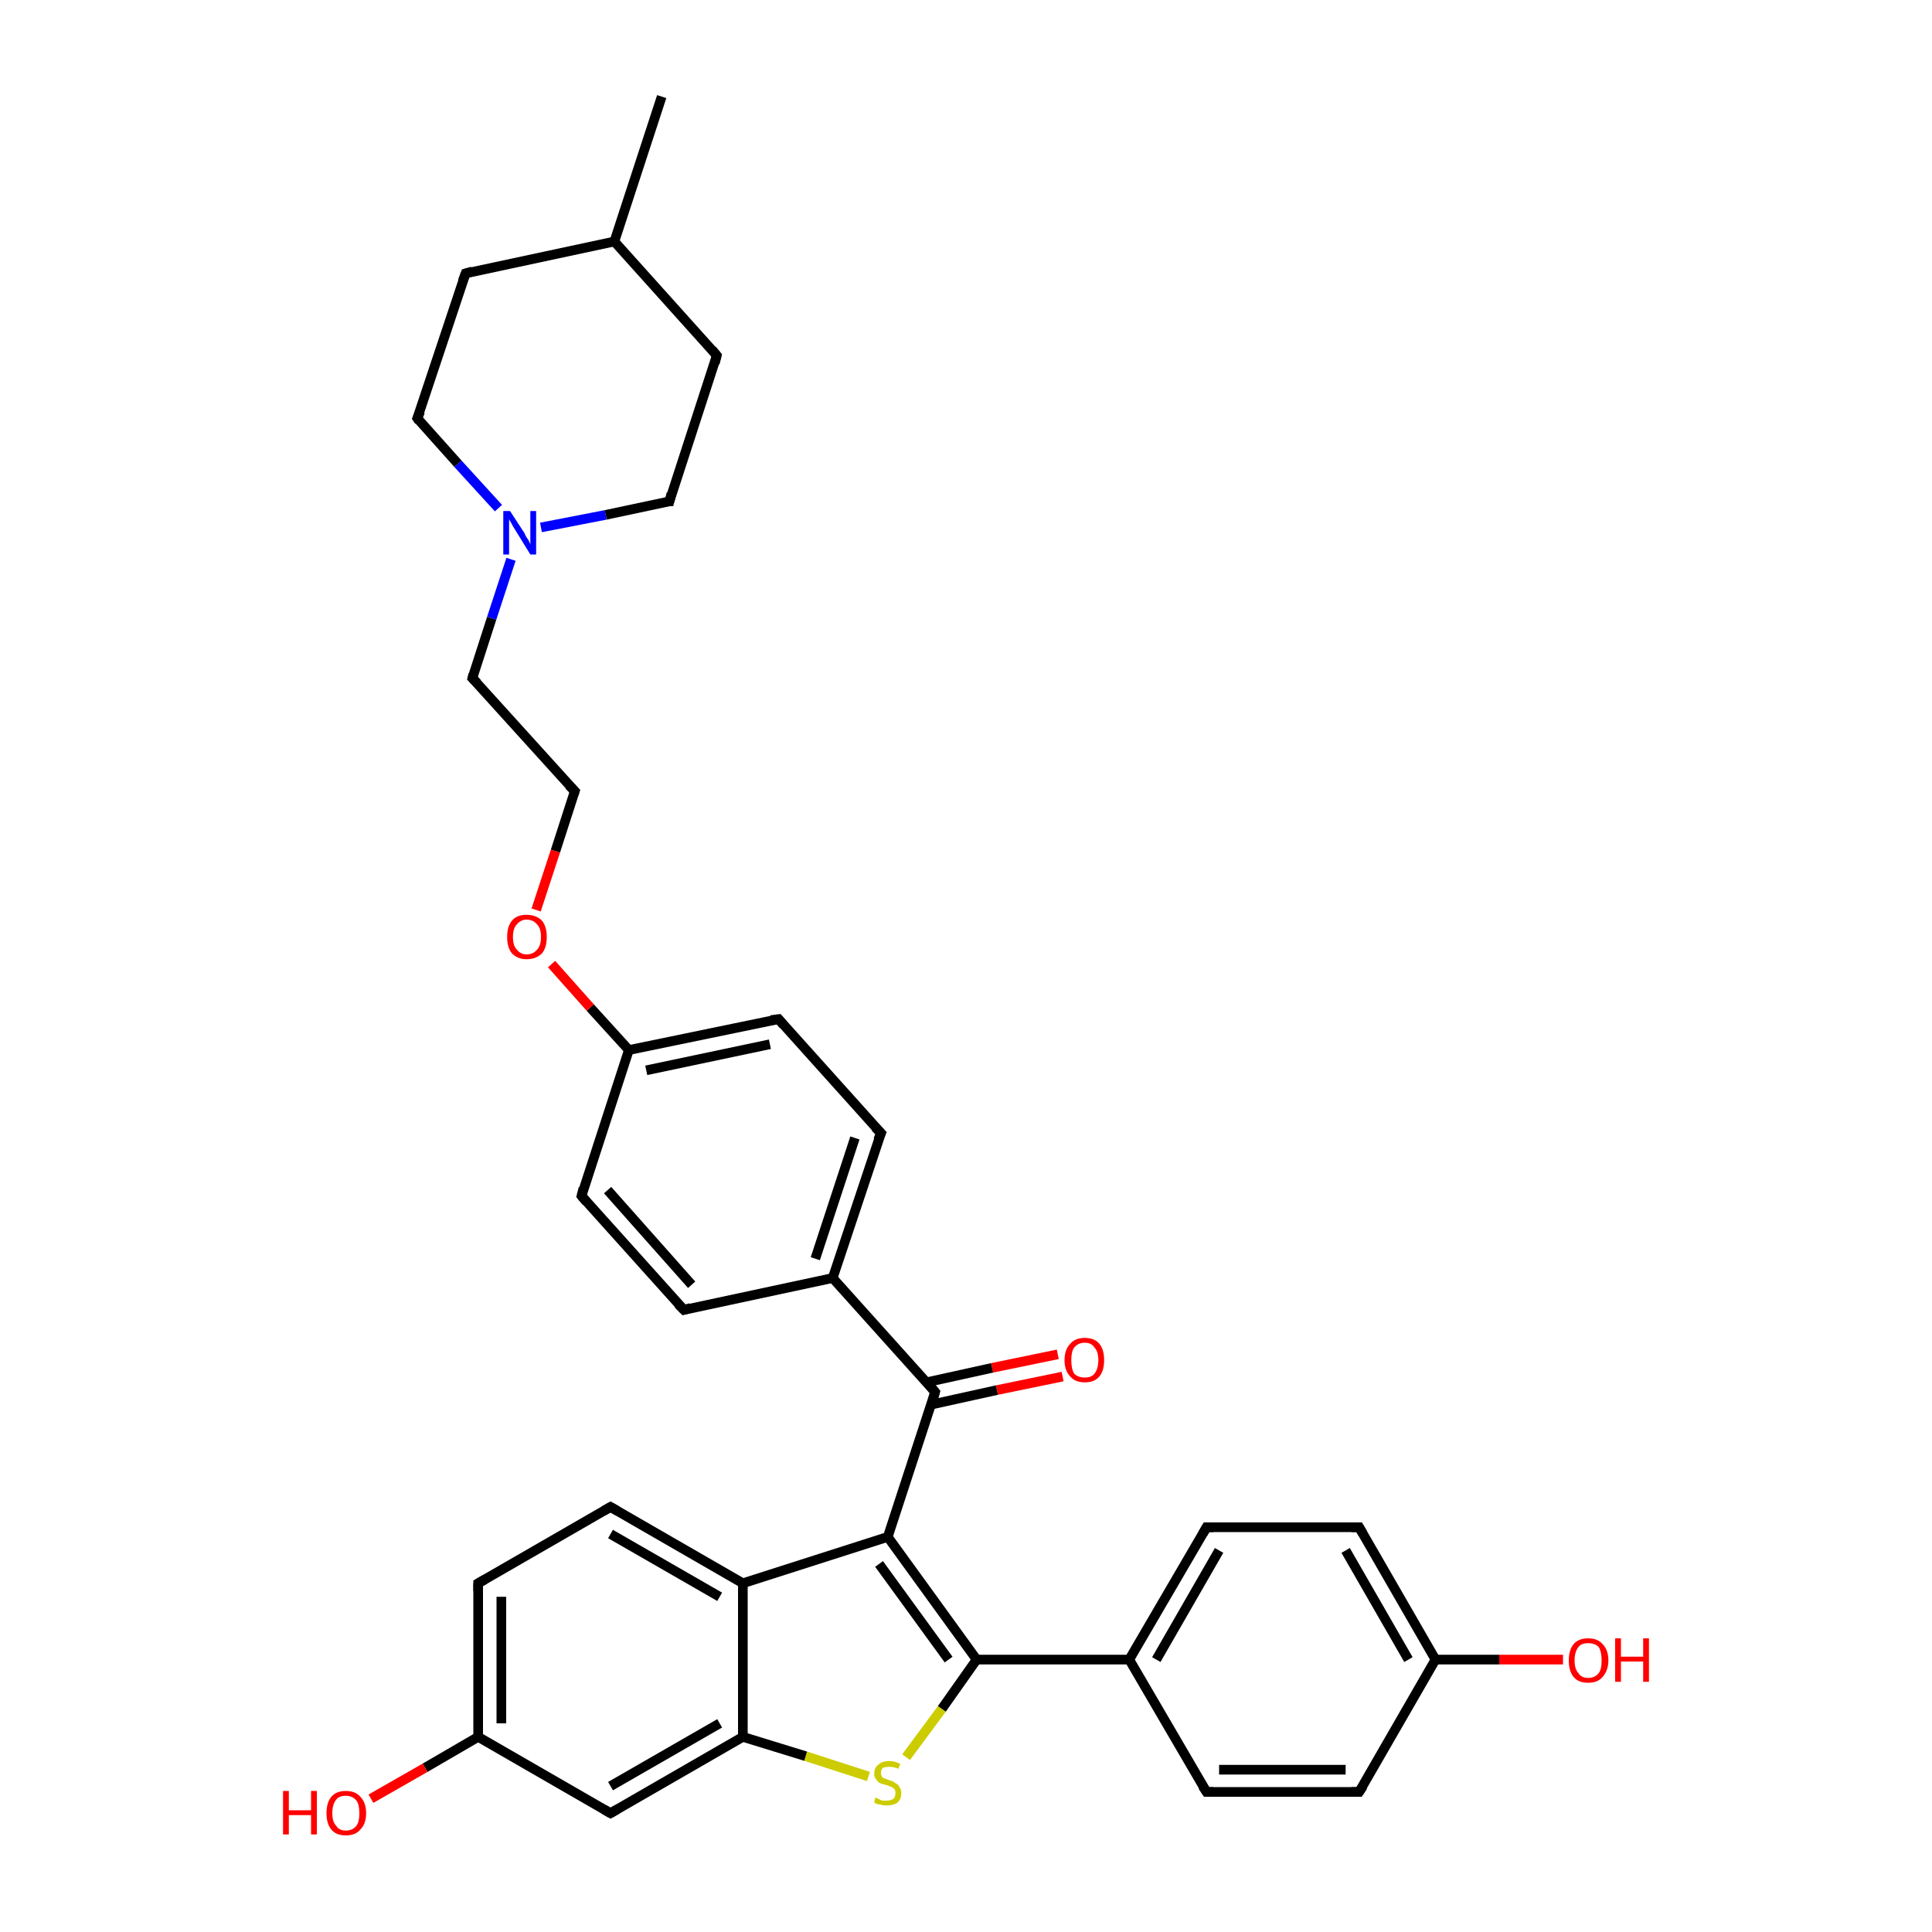 <?xml version='1.0' encoding='iso-8859-1'?>
<svg version='1.1' baseProfile='full'
              xmlns='http://www.w3.org/2000/svg'
                      xmlns:rdkit='http://www.rdkit.org/xml'
                      xmlns:xlink='http://www.w3.org/1999/xlink'
                  xml:space='preserve'
width='200px' height='200px' viewBox='0 0 200 200'>
<!-- END OF HEADER -->
<rect style='opacity:1.0;fill:#FFFFFF;stroke:none' width='200.0' height='200.0' x='0.0' y='0.0'> </rect>
<path class='bond-0 atom-17 atom-18' d='M 140.7,185.5 L 124.9,185.5' style='fill:none;fill-rule:evenodd;stroke:#000000;stroke-width:1.0px;stroke-linecap:butt;stroke-linejoin:miter;stroke-opacity:1' />
<path class='bond-0 atom-17 atom-18' d='M 139.3,183.2 L 126.2,183.2' style='fill:none;fill-rule:evenodd;stroke:#000000;stroke-width:1.0px;stroke-linecap:butt;stroke-linejoin:miter;stroke-opacity:1' />
<path class='bond-1 atom-17 atom-15' d='M 140.7,185.5 L 148.6,171.8' style='fill:none;fill-rule:evenodd;stroke:#000000;stroke-width:1.0px;stroke-linecap:butt;stroke-linejoin:miter;stroke-opacity:1' />
<path class='bond-2 atom-18 atom-12' d='M 124.9,185.5 L 116.9,171.8' style='fill:none;fill-rule:evenodd;stroke:#000000;stroke-width:1.0px;stroke-linecap:butt;stroke-linejoin:miter;stroke-opacity:1' />
<path class='bond-3 atom-16 atom-15' d='M 161.8,171.8 L 155.2,171.8' style='fill:none;fill-rule:evenodd;stroke:#FF0000;stroke-width:1.0px;stroke-linecap:butt;stroke-linejoin:miter;stroke-opacity:1' />
<path class='bond-3 atom-16 atom-15' d='M 155.2,171.8 L 148.6,171.8' style='fill:none;fill-rule:evenodd;stroke:#000000;stroke-width:1.0px;stroke-linecap:butt;stroke-linejoin:miter;stroke-opacity:1' />
<path class='bond-4 atom-15 atom-14' d='M 148.6,171.8 L 140.7,158.1' style='fill:none;fill-rule:evenodd;stroke:#000000;stroke-width:1.0px;stroke-linecap:butt;stroke-linejoin:miter;stroke-opacity:1' />
<path class='bond-4 atom-15 atom-14' d='M 145.8,171.8 L 139.3,160.5' style='fill:none;fill-rule:evenodd;stroke:#000000;stroke-width:1.0px;stroke-linecap:butt;stroke-linejoin:miter;stroke-opacity:1' />
<path class='bond-5 atom-12 atom-11' d='M 116.9,171.8 L 101.1,171.8' style='fill:none;fill-rule:evenodd;stroke:#000000;stroke-width:1.0px;stroke-linecap:butt;stroke-linejoin:miter;stroke-opacity:1' />
<path class='bond-6 atom-12 atom-13' d='M 116.9,171.8 L 124.9,158.1' style='fill:none;fill-rule:evenodd;stroke:#000000;stroke-width:1.0px;stroke-linecap:butt;stroke-linejoin:miter;stroke-opacity:1' />
<path class='bond-6 atom-12 atom-13' d='M 119.7,171.8 L 126.2,160.5' style='fill:none;fill-rule:evenodd;stroke:#000000;stroke-width:1.0px;stroke-linecap:butt;stroke-linejoin:miter;stroke-opacity:1' />
<path class='bond-7 atom-19 atom-11' d='M 93.8,181.9 L 97.5,176.9' style='fill:none;fill-rule:evenodd;stroke:#CCCC00;stroke-width:1.0px;stroke-linecap:butt;stroke-linejoin:miter;stroke-opacity:1' />
<path class='bond-7 atom-19 atom-11' d='M 97.5,176.9 L 101.1,171.8' style='fill:none;fill-rule:evenodd;stroke:#000000;stroke-width:1.0px;stroke-linecap:butt;stroke-linejoin:miter;stroke-opacity:1' />
<path class='bond-8 atom-19 atom-20' d='M 89.9,183.9 L 83.4,181.8' style='fill:none;fill-rule:evenodd;stroke:#CCCC00;stroke-width:1.0px;stroke-linecap:butt;stroke-linejoin:miter;stroke-opacity:1' />
<path class='bond-8 atom-19 atom-20' d='M 83.4,181.8 L 76.9,179.8' style='fill:none;fill-rule:evenodd;stroke:#000000;stroke-width:1.0px;stroke-linecap:butt;stroke-linejoin:miter;stroke-opacity:1' />
<path class='bond-9 atom-9 atom-4' d='M 110.0,142.5 L 103.2,143.9' style='fill:none;fill-rule:evenodd;stroke:#FF0000;stroke-width:1.0px;stroke-linecap:butt;stroke-linejoin:miter;stroke-opacity:1' />
<path class='bond-9 atom-9 atom-4' d='M 103.2,143.9 L 96.4,145.4' style='fill:none;fill-rule:evenodd;stroke:#000000;stroke-width:1.0px;stroke-linecap:butt;stroke-linejoin:miter;stroke-opacity:1' />
<path class='bond-9 atom-9 atom-4' d='M 109.5,140.2 L 102.7,141.6' style='fill:none;fill-rule:evenodd;stroke:#FF0000;stroke-width:1.0px;stroke-linecap:butt;stroke-linejoin:miter;stroke-opacity:1' />
<path class='bond-9 atom-9 atom-4' d='M 102.7,141.6 L 95.9,143.1' style='fill:none;fill-rule:evenodd;stroke:#000000;stroke-width:1.0px;stroke-linecap:butt;stroke-linejoin:miter;stroke-opacity:1' />
<path class='bond-10 atom-11 atom-10' d='M 101.1,171.8 L 91.9,159.1' style='fill:none;fill-rule:evenodd;stroke:#000000;stroke-width:1.0px;stroke-linecap:butt;stroke-linejoin:miter;stroke-opacity:1' />
<path class='bond-10 atom-11 atom-10' d='M 98.2,171.8 L 91.0,161.9' style='fill:none;fill-rule:evenodd;stroke:#000000;stroke-width:1.0px;stroke-linecap:butt;stroke-linejoin:miter;stroke-opacity:1' />
<path class='bond-11 atom-14 atom-13' d='M 140.7,158.1 L 124.9,158.1' style='fill:none;fill-rule:evenodd;stroke:#000000;stroke-width:1.0px;stroke-linecap:butt;stroke-linejoin:miter;stroke-opacity:1' />
<path class='bond-12 atom-20 atom-21' d='M 76.9,179.8 L 63.2,187.7' style='fill:none;fill-rule:evenodd;stroke:#000000;stroke-width:1.0px;stroke-linecap:butt;stroke-linejoin:miter;stroke-opacity:1' />
<path class='bond-12 atom-20 atom-21' d='M 74.5,178.4 L 63.2,184.9' style='fill:none;fill-rule:evenodd;stroke:#000000;stroke-width:1.0px;stroke-linecap:butt;stroke-linejoin:miter;stroke-opacity:1' />
<path class='bond-13 atom-20 atom-0' d='M 76.9,179.8 L 76.9,163.9' style='fill:none;fill-rule:evenodd;stroke:#000000;stroke-width:1.0px;stroke-linecap:butt;stroke-linejoin:miter;stroke-opacity:1' />
<path class='bond-14 atom-21 atom-22' d='M 63.2,187.7 L 49.5,179.8' style='fill:none;fill-rule:evenodd;stroke:#000000;stroke-width:1.0px;stroke-linecap:butt;stroke-linejoin:miter;stroke-opacity:1' />
<path class='bond-15 atom-10 atom-0' d='M 91.9,159.1 L 76.9,163.9' style='fill:none;fill-rule:evenodd;stroke:#000000;stroke-width:1.0px;stroke-linecap:butt;stroke-linejoin:miter;stroke-opacity:1' />
<path class='bond-16 atom-10 atom-4' d='M 91.9,159.1 L 96.8,144.1' style='fill:none;fill-rule:evenodd;stroke:#000000;stroke-width:1.0px;stroke-linecap:butt;stroke-linejoin:miter;stroke-opacity:1' />
<path class='bond-17 atom-0 atom-1' d='M 76.9,163.9 L 63.2,156.0' style='fill:none;fill-rule:evenodd;stroke:#000000;stroke-width:1.0px;stroke-linecap:butt;stroke-linejoin:miter;stroke-opacity:1' />
<path class='bond-17 atom-0 atom-1' d='M 74.5,165.3 L 63.2,158.8' style='fill:none;fill-rule:evenodd;stroke:#000000;stroke-width:1.0px;stroke-linecap:butt;stroke-linejoin:miter;stroke-opacity:1' />
<path class='bond-18 atom-4 atom-24' d='M 96.8,144.1 L 86.2,132.3' style='fill:none;fill-rule:evenodd;stroke:#000000;stroke-width:1.0px;stroke-linecap:butt;stroke-linejoin:miter;stroke-opacity:1' />
<path class='bond-19 atom-22 atom-23' d='M 49.5,179.8 L 44.0,183.0' style='fill:none;fill-rule:evenodd;stroke:#000000;stroke-width:1.0px;stroke-linecap:butt;stroke-linejoin:miter;stroke-opacity:1' />
<path class='bond-19 atom-22 atom-23' d='M 44.0,183.0 L 38.4,186.2' style='fill:none;fill-rule:evenodd;stroke:#FF0000;stroke-width:1.0px;stroke-linecap:butt;stroke-linejoin:miter;stroke-opacity:1' />
<path class='bond-20 atom-22 atom-2' d='M 49.5,179.8 L 49.5,163.9' style='fill:none;fill-rule:evenodd;stroke:#000000;stroke-width:1.0px;stroke-linecap:butt;stroke-linejoin:miter;stroke-opacity:1' />
<path class='bond-20 atom-22 atom-2' d='M 51.9,178.4 L 51.9,165.3' style='fill:none;fill-rule:evenodd;stroke:#000000;stroke-width:1.0px;stroke-linecap:butt;stroke-linejoin:miter;stroke-opacity:1' />
<path class='bond-21 atom-1 atom-2' d='M 63.2,156.0 L 49.5,163.9' style='fill:none;fill-rule:evenodd;stroke:#000000;stroke-width:1.0px;stroke-linecap:butt;stroke-linejoin:miter;stroke-opacity:1' />
<path class='bond-22 atom-24 atom-7' d='M 86.2,132.3 L 70.8,135.6' style='fill:none;fill-rule:evenodd;stroke:#000000;stroke-width:1.0px;stroke-linecap:butt;stroke-linejoin:miter;stroke-opacity:1' />
<path class='bond-23 atom-24 atom-26' d='M 86.2,132.3 L 91.2,117.3' style='fill:none;fill-rule:evenodd;stroke:#000000;stroke-width:1.0px;stroke-linecap:butt;stroke-linejoin:miter;stroke-opacity:1' />
<path class='bond-23 atom-24 atom-26' d='M 84.4,130.3 L 88.5,117.8' style='fill:none;fill-rule:evenodd;stroke:#000000;stroke-width:1.0px;stroke-linecap:butt;stroke-linejoin:miter;stroke-opacity:1' />
<path class='bond-24 atom-7 atom-6' d='M 70.8,135.6 L 60.2,123.8' style='fill:none;fill-rule:evenodd;stroke:#000000;stroke-width:1.0px;stroke-linecap:butt;stroke-linejoin:miter;stroke-opacity:1' />
<path class='bond-24 atom-7 atom-6' d='M 71.6,133.0 L 62.9,123.2' style='fill:none;fill-rule:evenodd;stroke:#000000;stroke-width:1.0px;stroke-linecap:butt;stroke-linejoin:miter;stroke-opacity:1' />
<path class='bond-25 atom-26 atom-25' d='M 91.2,117.3 L 80.6,105.5' style='fill:none;fill-rule:evenodd;stroke:#000000;stroke-width:1.0px;stroke-linecap:butt;stroke-linejoin:miter;stroke-opacity:1' />
<path class='bond-26 atom-6 atom-5' d='M 60.2,123.8 L 65.1,108.7' style='fill:none;fill-rule:evenodd;stroke:#000000;stroke-width:1.0px;stroke-linecap:butt;stroke-linejoin:miter;stroke-opacity:1' />
<path class='bond-27 atom-25 atom-5' d='M 80.6,105.5 L 65.1,108.7' style='fill:none;fill-rule:evenodd;stroke:#000000;stroke-width:1.0px;stroke-linecap:butt;stroke-linejoin:miter;stroke-opacity:1' />
<path class='bond-27 atom-25 atom-5' d='M 79.7,108.1 L 66.9,110.8' style='fill:none;fill-rule:evenodd;stroke:#000000;stroke-width:1.0px;stroke-linecap:butt;stroke-linejoin:miter;stroke-opacity:1' />
<path class='bond-28 atom-5 atom-27' d='M 65.1,108.7 L 61.1,104.3' style='fill:none;fill-rule:evenodd;stroke:#000000;stroke-width:1.0px;stroke-linecap:butt;stroke-linejoin:miter;stroke-opacity:1' />
<path class='bond-28 atom-5 atom-27' d='M 61.1,104.3 L 57.1,99.8' style='fill:none;fill-rule:evenodd;stroke:#FF0000;stroke-width:1.0px;stroke-linecap:butt;stroke-linejoin:miter;stroke-opacity:1' />
<path class='bond-29 atom-27 atom-8' d='M 55.5,94.2 L 57.5,88.1' style='fill:none;fill-rule:evenodd;stroke:#FF0000;stroke-width:1.0px;stroke-linecap:butt;stroke-linejoin:miter;stroke-opacity:1' />
<path class='bond-29 atom-27 atom-8' d='M 57.5,88.1 L 59.5,81.9' style='fill:none;fill-rule:evenodd;stroke:#000000;stroke-width:1.0px;stroke-linecap:butt;stroke-linejoin:miter;stroke-opacity:1' />
<path class='bond-30 atom-8 atom-28' d='M 59.5,81.9 L 48.9,70.2' style='fill:none;fill-rule:evenodd;stroke:#000000;stroke-width:1.0px;stroke-linecap:butt;stroke-linejoin:miter;stroke-opacity:1' />
<path class='bond-31 atom-28 atom-29' d='M 48.9,70.2 L 50.9,64.0' style='fill:none;fill-rule:evenodd;stroke:#000000;stroke-width:1.0px;stroke-linecap:butt;stroke-linejoin:miter;stroke-opacity:1' />
<path class='bond-31 atom-28 atom-29' d='M 50.9,64.0 L 52.9,57.9' style='fill:none;fill-rule:evenodd;stroke:#0000FF;stroke-width:1.0px;stroke-linecap:butt;stroke-linejoin:miter;stroke-opacity:1' />
<path class='bond-32 atom-29 atom-30' d='M 56.0,54.6 L 62.7,53.3' style='fill:none;fill-rule:evenodd;stroke:#0000FF;stroke-width:1.0px;stroke-linecap:butt;stroke-linejoin:miter;stroke-opacity:1' />
<path class='bond-32 atom-29 atom-30' d='M 62.7,53.3 L 69.3,51.9' style='fill:none;fill-rule:evenodd;stroke:#000000;stroke-width:1.0px;stroke-linecap:butt;stroke-linejoin:miter;stroke-opacity:1' />
<path class='bond-33 atom-29 atom-34' d='M 51.6,52.6 L 47.4,48.0' style='fill:none;fill-rule:evenodd;stroke:#0000FF;stroke-width:1.0px;stroke-linecap:butt;stroke-linejoin:miter;stroke-opacity:1' />
<path class='bond-33 atom-29 atom-34' d='M 47.4,48.0 L 43.2,43.3' style='fill:none;fill-rule:evenodd;stroke:#000000;stroke-width:1.0px;stroke-linecap:butt;stroke-linejoin:miter;stroke-opacity:1' />
<path class='bond-34 atom-30 atom-31' d='M 69.3,51.9 L 74.2,36.8' style='fill:none;fill-rule:evenodd;stroke:#000000;stroke-width:1.0px;stroke-linecap:butt;stroke-linejoin:miter;stroke-opacity:1' />
<path class='bond-35 atom-34 atom-33' d='M 43.2,43.3 L 48.2,28.3' style='fill:none;fill-rule:evenodd;stroke:#000000;stroke-width:1.0px;stroke-linecap:butt;stroke-linejoin:miter;stroke-opacity:1' />
<path class='bond-36 atom-31 atom-32' d='M 74.2,36.8 L 63.6,25.0' style='fill:none;fill-rule:evenodd;stroke:#000000;stroke-width:1.0px;stroke-linecap:butt;stroke-linejoin:miter;stroke-opacity:1' />
<path class='bond-37 atom-33 atom-32' d='M 48.2,28.3 L 63.6,25.0' style='fill:none;fill-rule:evenodd;stroke:#000000;stroke-width:1.0px;stroke-linecap:butt;stroke-linejoin:miter;stroke-opacity:1' />
<path class='bond-38 atom-32 atom-3' d='M 63.6,25.0 L 68.5,10.0' style='fill:none;fill-rule:evenodd;stroke:#000000;stroke-width:1.0px;stroke-linecap:butt;stroke-linejoin:miter;stroke-opacity:1' />
<path d='M 63.9,156.4 L 63.2,156.0 L 62.5,156.4' style='fill:none;stroke:#000000;stroke-width:1.0px;stroke-linecap:butt;stroke-linejoin:miter;stroke-opacity:1;' />
<path d='M 49.5,164.7 L 49.5,163.9 L 50.2,163.5' style='fill:none;stroke:#000000;stroke-width:1.0px;stroke-linecap:butt;stroke-linejoin:miter;stroke-opacity:1;' />
<path d='M 96.6,144.8 L 96.8,144.1 L 96.3,143.5' style='fill:none;stroke:#000000;stroke-width:1.0px;stroke-linecap:butt;stroke-linejoin:miter;stroke-opacity:1;' />
<path d='M 60.7,124.4 L 60.2,123.8 L 60.4,123.0' style='fill:none;stroke:#000000;stroke-width:1.0px;stroke-linecap:butt;stroke-linejoin:miter;stroke-opacity:1;' />
<path d='M 71.5,135.4 L 70.8,135.6 L 70.2,135.0' style='fill:none;stroke:#000000;stroke-width:1.0px;stroke-linecap:butt;stroke-linejoin:miter;stroke-opacity:1;' />
<path d='M 59.4,82.2 L 59.5,81.9 L 58.9,81.3' style='fill:none;stroke:#000000;stroke-width:1.0px;stroke-linecap:butt;stroke-linejoin:miter;stroke-opacity:1;' />
<path d='M 124.5,158.8 L 124.9,158.1 L 125.6,158.1' style='fill:none;stroke:#000000;stroke-width:1.0px;stroke-linecap:butt;stroke-linejoin:miter;stroke-opacity:1;' />
<path d='M 141.1,158.8 L 140.7,158.1 L 139.9,158.1' style='fill:none;stroke:#000000;stroke-width:1.0px;stroke-linecap:butt;stroke-linejoin:miter;stroke-opacity:1;' />
<path d='M 139.9,185.5 L 140.7,185.5 L 141.1,184.9' style='fill:none;stroke:#000000;stroke-width:1.0px;stroke-linecap:butt;stroke-linejoin:miter;stroke-opacity:1;' />
<path d='M 125.6,185.5 L 124.9,185.5 L 124.5,184.9' style='fill:none;stroke:#000000;stroke-width:1.0px;stroke-linecap:butt;stroke-linejoin:miter;stroke-opacity:1;' />
<path d='M 63.9,187.3 L 63.2,187.7 L 62.5,187.3' style='fill:none;stroke:#000000;stroke-width:1.0px;stroke-linecap:butt;stroke-linejoin:miter;stroke-opacity:1;' />
<path d='M 81.1,106.1 L 80.6,105.5 L 79.8,105.6' style='fill:none;stroke:#000000;stroke-width:1.0px;stroke-linecap:butt;stroke-linejoin:miter;stroke-opacity:1;' />
<path d='M 90.9,118.0 L 91.2,117.3 L 90.6,116.7' style='fill:none;stroke:#000000;stroke-width:1.0px;stroke-linecap:butt;stroke-linejoin:miter;stroke-opacity:1;' />
<path d='M 49.4,70.7 L 48.9,70.2 L 49.0,69.8' style='fill:none;stroke:#000000;stroke-width:1.0px;stroke-linecap:butt;stroke-linejoin:miter;stroke-opacity:1;' />
<path d='M 69.0,51.9 L 69.3,51.9 L 69.5,51.1' style='fill:none;stroke:#000000;stroke-width:1.0px;stroke-linecap:butt;stroke-linejoin:miter;stroke-opacity:1;' />
<path d='M 74.0,37.6 L 74.2,36.8 L 73.7,36.2' style='fill:none;stroke:#000000;stroke-width:1.0px;stroke-linecap:butt;stroke-linejoin:miter;stroke-opacity:1;' />
<path d='M 47.9,29.1 L 48.2,28.3 L 48.9,28.1' style='fill:none;stroke:#000000;stroke-width:1.0px;stroke-linecap:butt;stroke-linejoin:miter;stroke-opacity:1;' />
<path d='M 43.4,43.6 L 43.2,43.3 L 43.5,42.6' style='fill:none;stroke:#000000;stroke-width:1.0px;stroke-linecap:butt;stroke-linejoin:miter;stroke-opacity:1;' />
<path class='atom-9' d='M 110.2 140.8
Q 110.2 139.7, 110.8 139.1
Q 111.3 138.5, 112.3 138.5
Q 113.3 138.5, 113.8 139.1
Q 114.3 139.7, 114.3 140.8
Q 114.3 141.9, 113.8 142.5
Q 113.3 143.1, 112.3 143.1
Q 111.3 143.1, 110.8 142.5
Q 110.2 141.9, 110.2 140.8
M 112.3 142.6
Q 113.0 142.6, 113.3 142.2
Q 113.7 141.7, 113.7 140.8
Q 113.7 139.9, 113.3 139.5
Q 113.0 139.0, 112.3 139.0
Q 111.6 139.0, 111.2 139.5
Q 110.9 139.9, 110.9 140.8
Q 110.9 141.7, 111.2 142.2
Q 111.6 142.6, 112.3 142.6
' fill='#FF0000'/>
<path class='atom-16' d='M 162.4 171.9
Q 162.4 170.8, 162.9 170.2
Q 163.4 169.6, 164.4 169.6
Q 165.4 169.6, 165.9 170.2
Q 166.5 170.8, 166.5 171.9
Q 166.5 172.9, 165.9 173.6
Q 165.4 174.2, 164.4 174.2
Q 163.4 174.2, 162.9 173.6
Q 162.4 173.0, 162.4 171.9
M 164.4 173.7
Q 165.1 173.7, 165.5 173.2
Q 165.8 172.8, 165.8 171.9
Q 165.8 171.0, 165.5 170.5
Q 165.1 170.1, 164.4 170.1
Q 163.7 170.1, 163.4 170.5
Q 163.0 171.0, 163.0 171.9
Q 163.0 172.8, 163.4 173.2
Q 163.7 173.7, 164.4 173.7
' fill='#FF0000'/>
<path class='atom-16' d='M 167.2 169.6
L 167.8 169.6
L 167.8 171.5
L 170.1 171.5
L 170.1 169.6
L 170.7 169.6
L 170.7 174.1
L 170.1 174.1
L 170.1 172.0
L 167.8 172.0
L 167.8 174.1
L 167.2 174.1
L 167.2 169.6
' fill='#FF0000'/>
<path class='atom-19' d='M 90.6 186.1
Q 90.7 186.1, 90.9 186.2
Q 91.1 186.3, 91.3 186.4
Q 91.6 186.4, 91.8 186.4
Q 92.2 186.4, 92.5 186.2
Q 92.7 186.0, 92.7 185.6
Q 92.7 185.4, 92.6 185.2
Q 92.5 185.1, 92.3 185.0
Q 92.1 184.9, 91.8 184.8
Q 91.4 184.7, 91.1 184.6
Q 90.9 184.5, 90.7 184.2
Q 90.5 184.0, 90.5 183.6
Q 90.5 183.0, 90.9 182.7
Q 91.3 182.3, 92.1 182.3
Q 92.6 182.3, 93.2 182.6
L 93.0 183.1
Q 92.5 182.9, 92.1 182.9
Q 91.7 182.9, 91.4 183.0
Q 91.2 183.2, 91.2 183.5
Q 91.2 183.8, 91.3 183.9
Q 91.4 184.1, 91.6 184.1
Q 91.8 184.2, 92.1 184.3
Q 92.5 184.4, 92.7 184.6
Q 93.0 184.7, 93.1 185.0
Q 93.3 185.2, 93.3 185.6
Q 93.3 186.3, 92.9 186.6
Q 92.5 186.9, 91.8 186.9
Q 91.4 186.9, 91.1 186.8
Q 90.8 186.8, 90.5 186.6
L 90.6 186.1
' fill='#CCCC00'/>
<path class='atom-23' d='M 29.3 185.4
L 29.9 185.4
L 29.9 187.4
L 32.2 187.4
L 32.2 185.4
L 32.8 185.4
L 32.8 189.9
L 32.2 189.9
L 32.2 187.9
L 29.9 187.9
L 29.9 189.9
L 29.3 189.9
L 29.3 185.4
' fill='#FF0000'/>
<path class='atom-23' d='M 33.8 187.7
Q 33.8 186.6, 34.3 186.0
Q 34.8 185.4, 35.8 185.4
Q 36.8 185.4, 37.3 186.0
Q 37.9 186.6, 37.9 187.7
Q 37.9 188.8, 37.3 189.4
Q 36.8 190.0, 35.8 190.0
Q 34.8 190.0, 34.3 189.4
Q 33.8 188.8, 33.8 187.7
M 35.8 189.5
Q 36.5 189.5, 36.9 189.0
Q 37.2 188.6, 37.2 187.7
Q 37.2 186.8, 36.9 186.4
Q 36.5 185.9, 35.8 185.9
Q 35.1 185.9, 34.8 186.3
Q 34.4 186.8, 34.4 187.7
Q 34.4 188.6, 34.8 189.0
Q 35.1 189.5, 35.8 189.5
' fill='#FF0000'/>
<path class='atom-27' d='M 52.5 97.0
Q 52.5 95.9, 53.0 95.3
Q 53.5 94.7, 54.5 94.7
Q 55.5 94.7, 56.1 95.3
Q 56.6 95.9, 56.6 97.0
Q 56.6 98.1, 56.1 98.7
Q 55.5 99.3, 54.5 99.3
Q 53.6 99.3, 53.0 98.7
Q 52.5 98.1, 52.5 97.0
M 54.5 98.8
Q 55.2 98.8, 55.6 98.3
Q 56.0 97.9, 56.0 97.0
Q 56.0 96.1, 55.6 95.7
Q 55.2 95.2, 54.5 95.2
Q 53.9 95.2, 53.5 95.7
Q 53.1 96.1, 53.1 97.0
Q 53.1 97.9, 53.5 98.3
Q 53.9 98.8, 54.5 98.8
' fill='#FF0000'/>
<path class='atom-29' d='M 52.8 52.9
L 54.3 55.2
Q 54.4 55.5, 54.7 55.9
Q 54.9 56.3, 54.9 56.4
L 54.9 52.9
L 55.5 52.9
L 55.5 57.4
L 54.9 57.4
L 53.3 54.8
Q 53.1 54.5, 52.9 54.1
Q 52.7 53.8, 52.7 53.7
L 52.7 57.4
L 52.1 57.4
L 52.1 52.9
L 52.8 52.9
' fill='#0000FF'/>
</svg>
